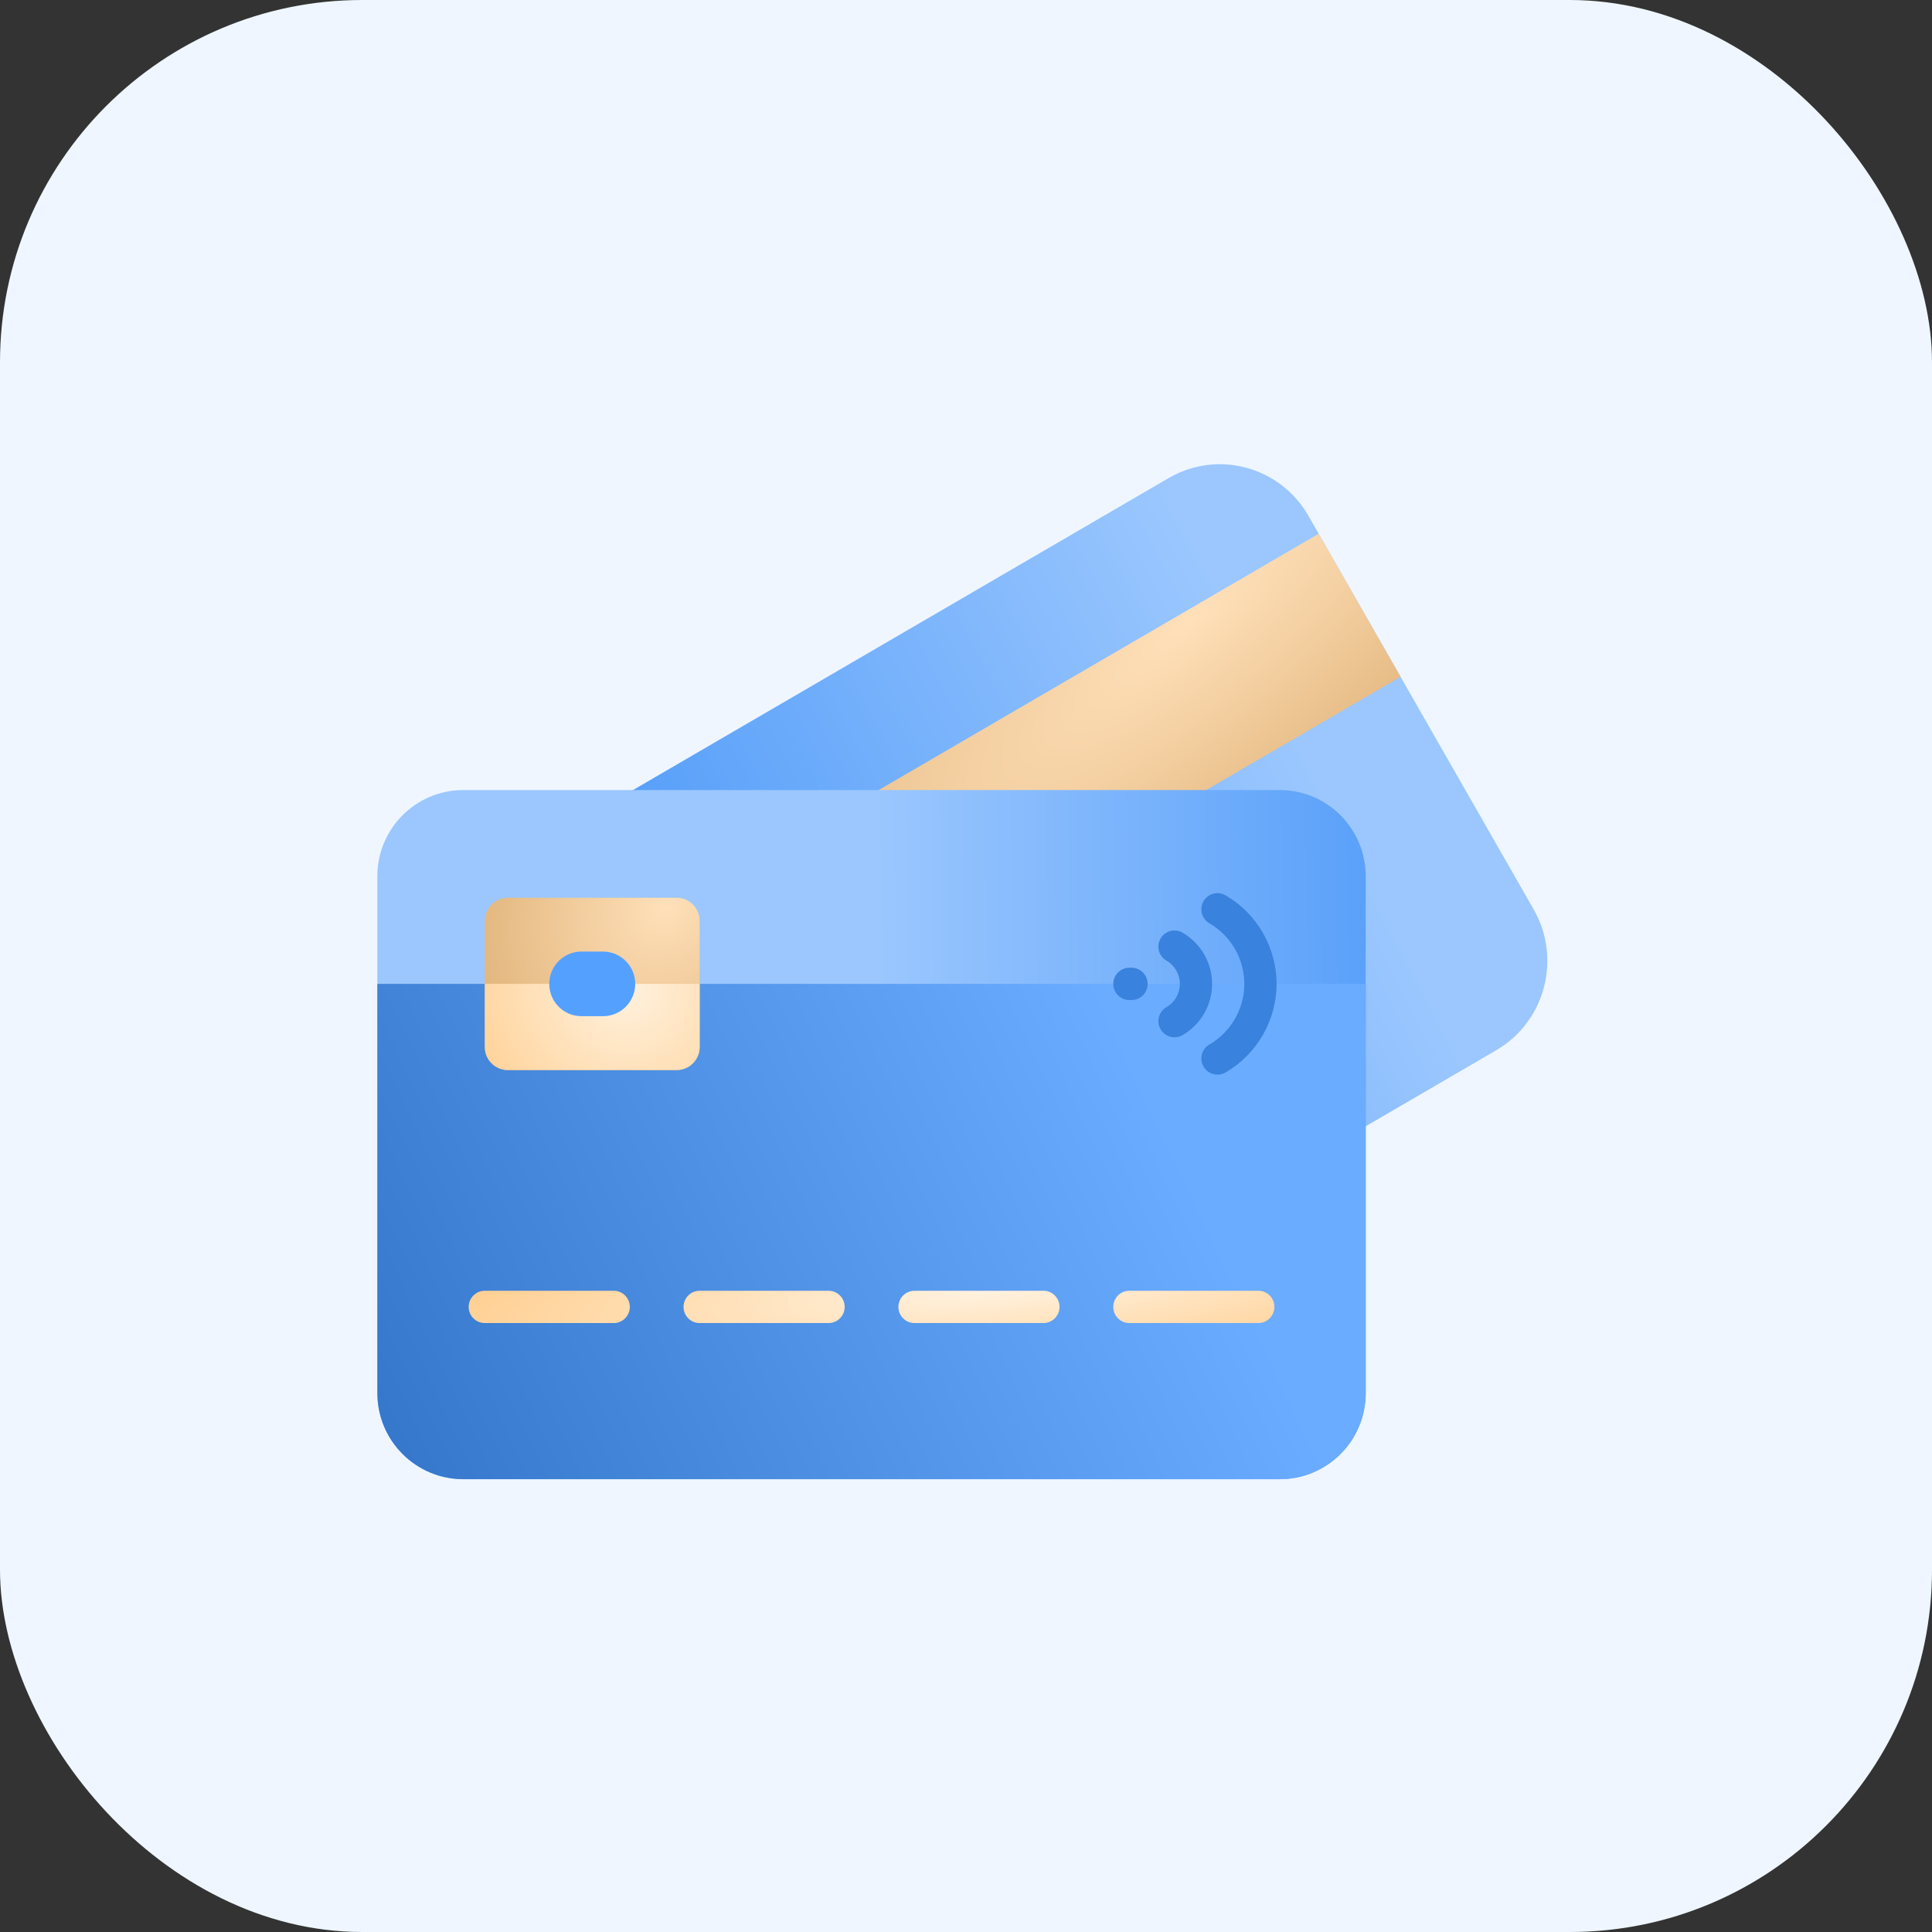 <svg width="128" height="128" viewBox="0 0 128 128" fill="none" xmlns="http://www.w3.org/2000/svg">
<rect x="0" y="0" width="128" height="128" fill="#333333" stroke="none"/>
<rect width="128" height="128" rx="24" fill="#EFF6FF"/>
<path d="M32.798 57.666L77.426 31.673C80.669 29.785 84.816 30.905 86.688 34.177L101.606 60.242C103.478 63.513 102.367 67.696 99.124 69.585L54.496 95.578C51.253 97.467 47.106 96.346 45.233 93.074L30.316 67.01C28.444 63.738 29.555 59.555 32.798 57.666Z" fill="url(#paint0_linear_1334_7170)"/>
<path d="M87.368 35.363L30.996 68.195L36.42 77.673L92.793 44.84L87.368 35.363Z" fill="url(#paint1_radial_1334_7170)"/>
<path d="M59.462 76.891L50.066 82.363C49.418 82.741 48.588 82.517 48.214 81.862C47.839 81.208 48.062 80.371 48.71 79.994L58.105 74.522C58.754 74.144 59.584 74.368 59.958 75.022C60.333 75.677 60.11 76.513 59.462 76.891Z" fill="#FAFAFA"/>
<path d="M69.22 77.526L52.778 87.103C52.13 87.48 51.3 87.256 50.926 86.602C50.551 85.948 50.773 85.111 51.422 84.733L67.864 75.157C68.513 74.779 69.342 75.003 69.716 75.657C70.091 76.312 69.869 77.149 69.22 77.526Z" fill="#FAFAFA"/>
<path d="M90.481 58.05V92.293C90.481 95.445 87.932 98 84.787 98H30.694C27.549 98 25 95.445 25 92.293V58.05C25 54.898 27.549 52.343 30.694 52.343H84.787C87.932 52.343 90.481 54.898 90.481 58.05Z" fill="url(#paint2_linear_1334_7170)"/>
<path d="M90.481 65.185V92.294C90.481 95.446 87.932 98.001 84.787 98.001H30.694C27.549 98.001 25 95.446 25 92.294V65.185H90.481Z" fill="url(#paint3_linear_1334_7170)"/>
<path d="M44.833 70.893H33.641C32.801 70.893 32.12 70.21 32.12 69.368V61.004C32.12 60.162 32.801 59.479 33.641 59.479H44.833C45.673 59.479 46.354 60.162 46.354 61.004V69.368C46.355 70.21 45.673 70.893 44.833 70.893Z" fill="url(#paint4_radial_1334_7170)"/>
<path d="M46.355 65.185V69.367C46.355 70.209 45.673 70.892 44.833 70.892H33.641C32.801 70.892 32.12 70.209 32.12 69.367V65.185H46.355Z" fill="url(#paint5_radial_1334_7170)"/>
<path d="M41.727 86.586C41.727 87.177 41.249 87.656 40.66 87.656H32.118C31.529 87.656 31.051 87.177 31.051 86.586C31.051 85.995 31.529 85.516 32.118 85.516H40.66C41.249 85.516 41.727 85.995 41.727 86.586ZM54.895 85.516H46.353C45.764 85.516 45.286 85.995 45.286 86.586C45.286 87.177 45.764 87.656 46.353 87.656H54.895C55.484 87.656 55.962 87.177 55.962 86.586C55.962 85.995 55.484 85.516 54.895 85.516ZM69.13 85.516H60.589C59.999 85.516 59.521 85.995 59.521 86.586C59.521 87.177 59.999 87.656 60.589 87.656H69.13C69.719 87.656 70.197 87.177 70.197 86.586C70.197 85.995 69.719 85.516 69.13 85.516ZM83.365 85.516H74.824C74.234 85.516 73.756 85.995 73.756 86.586C73.756 87.177 74.234 87.656 74.824 87.656H83.365C83.954 87.656 84.433 87.177 84.433 86.586C84.433 85.995 83.954 85.516 83.365 85.516Z" fill="url(#paint6_radial_1334_7170)"/>
<path d="M39.948 67.325H38.525C37.346 67.325 36.39 66.367 36.39 65.185C36.39 64.003 37.346 63.044 38.525 63.044H39.948C41.128 63.044 42.084 64.003 42.084 65.185C42.084 66.367 41.128 67.325 39.948 67.325Z" fill="#54A0FF"/>
<path d="M76.034 65.186C76.034 65.776 75.556 66.256 74.967 66.256H74.825C74.235 66.256 73.757 65.776 73.757 65.186C73.757 64.595 74.235 64.115 74.825 64.115H74.967C75.556 64.115 76.034 64.595 76.034 65.186ZM78.349 61.791C77.839 61.495 77.186 61.669 76.89 62.181C76.594 62.692 76.768 63.347 77.279 63.643C77.828 63.962 78.17 64.553 78.17 65.186C78.17 65.818 77.829 66.409 77.279 66.728C76.769 67.025 76.594 67.68 76.89 68.191C77.088 68.533 77.446 68.725 77.815 68.725C77.996 68.725 78.18 68.678 78.349 68.581C79.555 67.88 80.305 66.579 80.305 65.186C80.305 63.793 79.555 62.492 78.349 61.791ZM81.196 59.318C80.686 59.022 80.032 59.196 79.737 59.708C79.441 60.219 79.616 60.874 80.126 61.17C81.554 61.998 82.44 63.537 82.44 65.185C82.44 66.834 81.554 68.373 80.126 69.201C79.616 69.497 79.442 70.152 79.737 70.663C79.935 71.006 80.293 71.197 80.662 71.197C80.844 71.197 81.028 71.151 81.196 71.053C83.281 69.844 84.576 67.596 84.576 65.185C84.576 62.775 83.28 60.527 81.196 59.318Z" fill="#3982DD"/>
<defs>
<linearGradient id="paint0_linear_1334_7170" x1="86.5" y1="50" x2="32.153" y2="78.334" gradientUnits="userSpaceOnUse">
<stop stop-color="#9BC7FE"/>
<stop offset="1" stop-color="#378CF7"/>
</linearGradient>
<radialGradient id="paint1_radial_1334_7170" cx="0" cy="0" r="1" gradientUnits="userSpaceOnUse" gradientTransform="translate(78.775 41.121) rotate(139.677) scale(58.335 17.577)">
<stop stop-color="#FFE0B9"/>
<stop offset="1" stop-color="#DCAD70"/>
</radialGradient>
<linearGradient id="paint2_linear_1334_7170" x1="58" y1="60" x2="108.5" y2="59.5" gradientUnits="userSpaceOnUse">
<stop stop-color="#9BC7FE"/>
<stop offset="1" stop-color="#378CF7"/>
</linearGradient>
<linearGradient id="paint3_linear_1334_7170" x1="76" y1="72" x2="20.704" y2="98.38" gradientUnits="userSpaceOnUse">
<stop stop-color="#6AACFF"/>
<stop offset="1" stop-color="#3072C5"/>
</linearGradient>
<radialGradient id="paint4_radial_1334_7170" cx="0" cy="0" r="1" gradientUnits="userSpaceOnUse" gradientTransform="translate(44.103 60.16) rotate(139.474) scale(16.464 14.204)">
<stop stop-color="#FFE0B9"/>
<stop offset="1" stop-color="#DCAD70"/>
</radialGradient>
<radialGradient id="paint5_radial_1334_7170" cx="0" cy="0" r="1" gradientUnits="userSpaceOnUse" gradientTransform="translate(41.292 65.185) rotate(146.38) scale(13.984 14.966)">
<stop stop-color="#FFF2E0"/>
<stop offset="1" stop-color="#FFC984"/>
</radialGradient>
<radialGradient id="paint6_radial_1334_7170" cx="0" cy="0" r="1" gradientUnits="userSpaceOnUse" gradientTransform="translate(65.448 85.516) rotate(176.196) scale(43.765 6.725)">
<stop stop-color="#FFF2E0"/>
<stop offset="1" stop-color="#FFC984"/>
</radialGradient>
</defs>
</svg>
